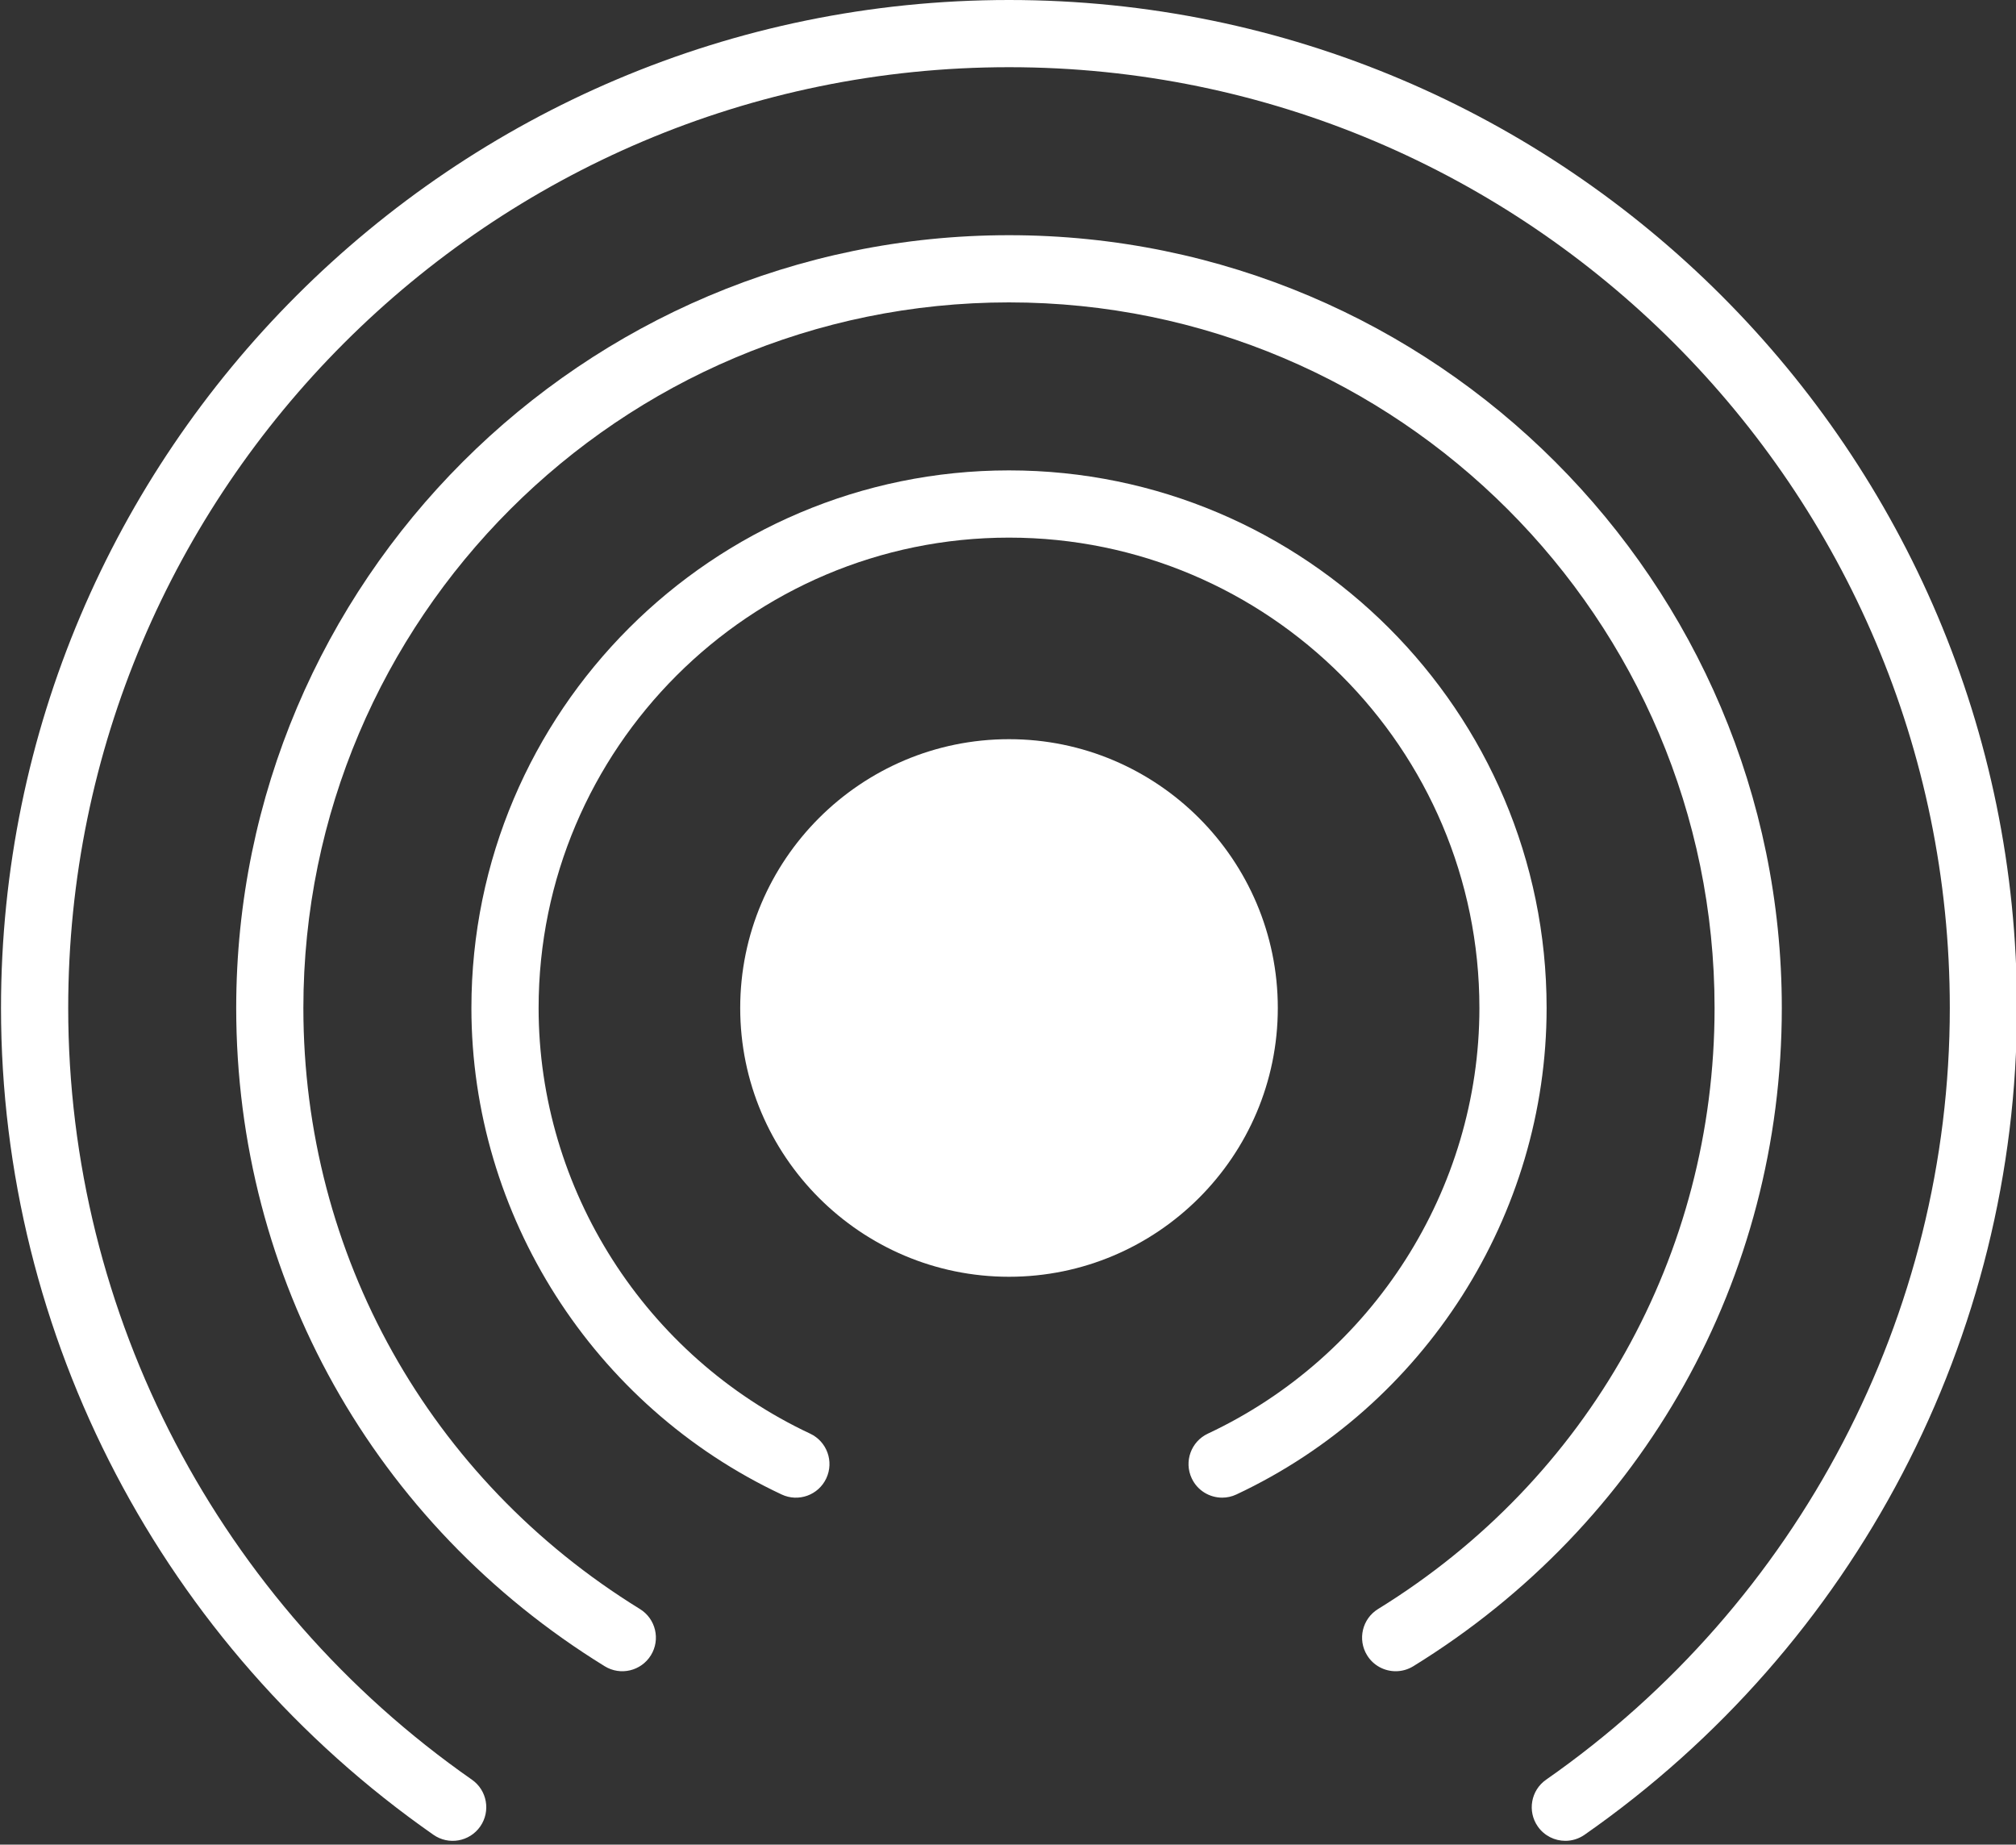<?xml version="1.0" encoding="UTF-8" standalone="no"?><svg xmlns="http://www.w3.org/2000/svg" xmlns:xlink="http://www.w3.org/1999/xlink" fill="#ffffff" height="54.9" preserveAspectRatio="xMidYMid meet" version="1" viewBox="0.0 0.0 60.0 54.9" width="60" zoomAndPan="magnify"><rect x="0.0" y="0.0" width="60.0" height="54.9" fill="#333333" stroke="none"/><g><g id="change1_1"><path d="M38.03,30c0-4.411-3.589-8-8-8s-8,3.589-8,8c0,4.411,3.589,8,8,8S38.03,34.411,38.03,30z" fill="inherit"/><path d="M30.03,0c-16.542,0-30,13.458-30,30c0,9.783,4.812,18.982,12.87,24.608c0.453,0.317,1.076,0.206,1.393-0.248 c0.315-0.453,0.205-1.076-0.248-1.392C6.522,47.716,2.03,39.129,2.03,30c0-15.439,12.561-28,28-28s28,12.561,28,28 c0,9.129-4.491,17.716-12.015,22.968c-0.453,0.316-0.563,0.939-0.248,1.392c0.195,0.279,0.505,0.428,0.821,0.428 c0.197,0,0.397-0.059,0.571-0.18c8.059-5.626,12.87-14.825,12.87-24.608C60.03,13.458,46.572,0,30.03,0z" fill="inherit"/><path d="M53.03,30c0-12.682-10.318-23-23-23s-23,10.318-23,23c0,8.035,4.1,15.358,10.966,19.591 c0.471,0.291,1.086,0.143,1.376-0.326c0.29-0.47,0.144-1.086-0.326-1.376C12.774,44.023,9.029,37.336,9.029,30 c0-11.58,9.421-21,21-21s21,9.42,21,21c0,7.335-3.744,14.022-10.016,17.889c-0.47,0.29-0.616,0.906-0.326,1.376 c0.188,0.307,0.517,0.475,0.852,0.475c0.179,0,0.36-0.048,0.524-0.149C48.93,45.359,53.03,38.035,53.03,30z" fill="inherit"/><path d="M46.03,30c0-8.822-7.178-16-16-16s-16,7.178-16,16c0,6.164,3.624,11.847,9.232,14.479c0.5,0.236,1.096,0.021,1.33-0.48 c0.234-0.5,0.02-1.095-0.48-1.33c-4.91-2.304-8.082-7.277-8.082-12.668c0-7.72,6.28-14,14-14s14,6.28,14,14 c0,5.392-3.172,10.364-8.082,12.668c-0.5,0.235-0.715,0.83-0.48,1.33c0.17,0.363,0.53,0.575,0.906,0.575 c0.142,0,0.287-0.03,0.424-0.095C42.406,41.847,46.03,36.164,46.03,30z" fill="inherit"/></g></g></svg>